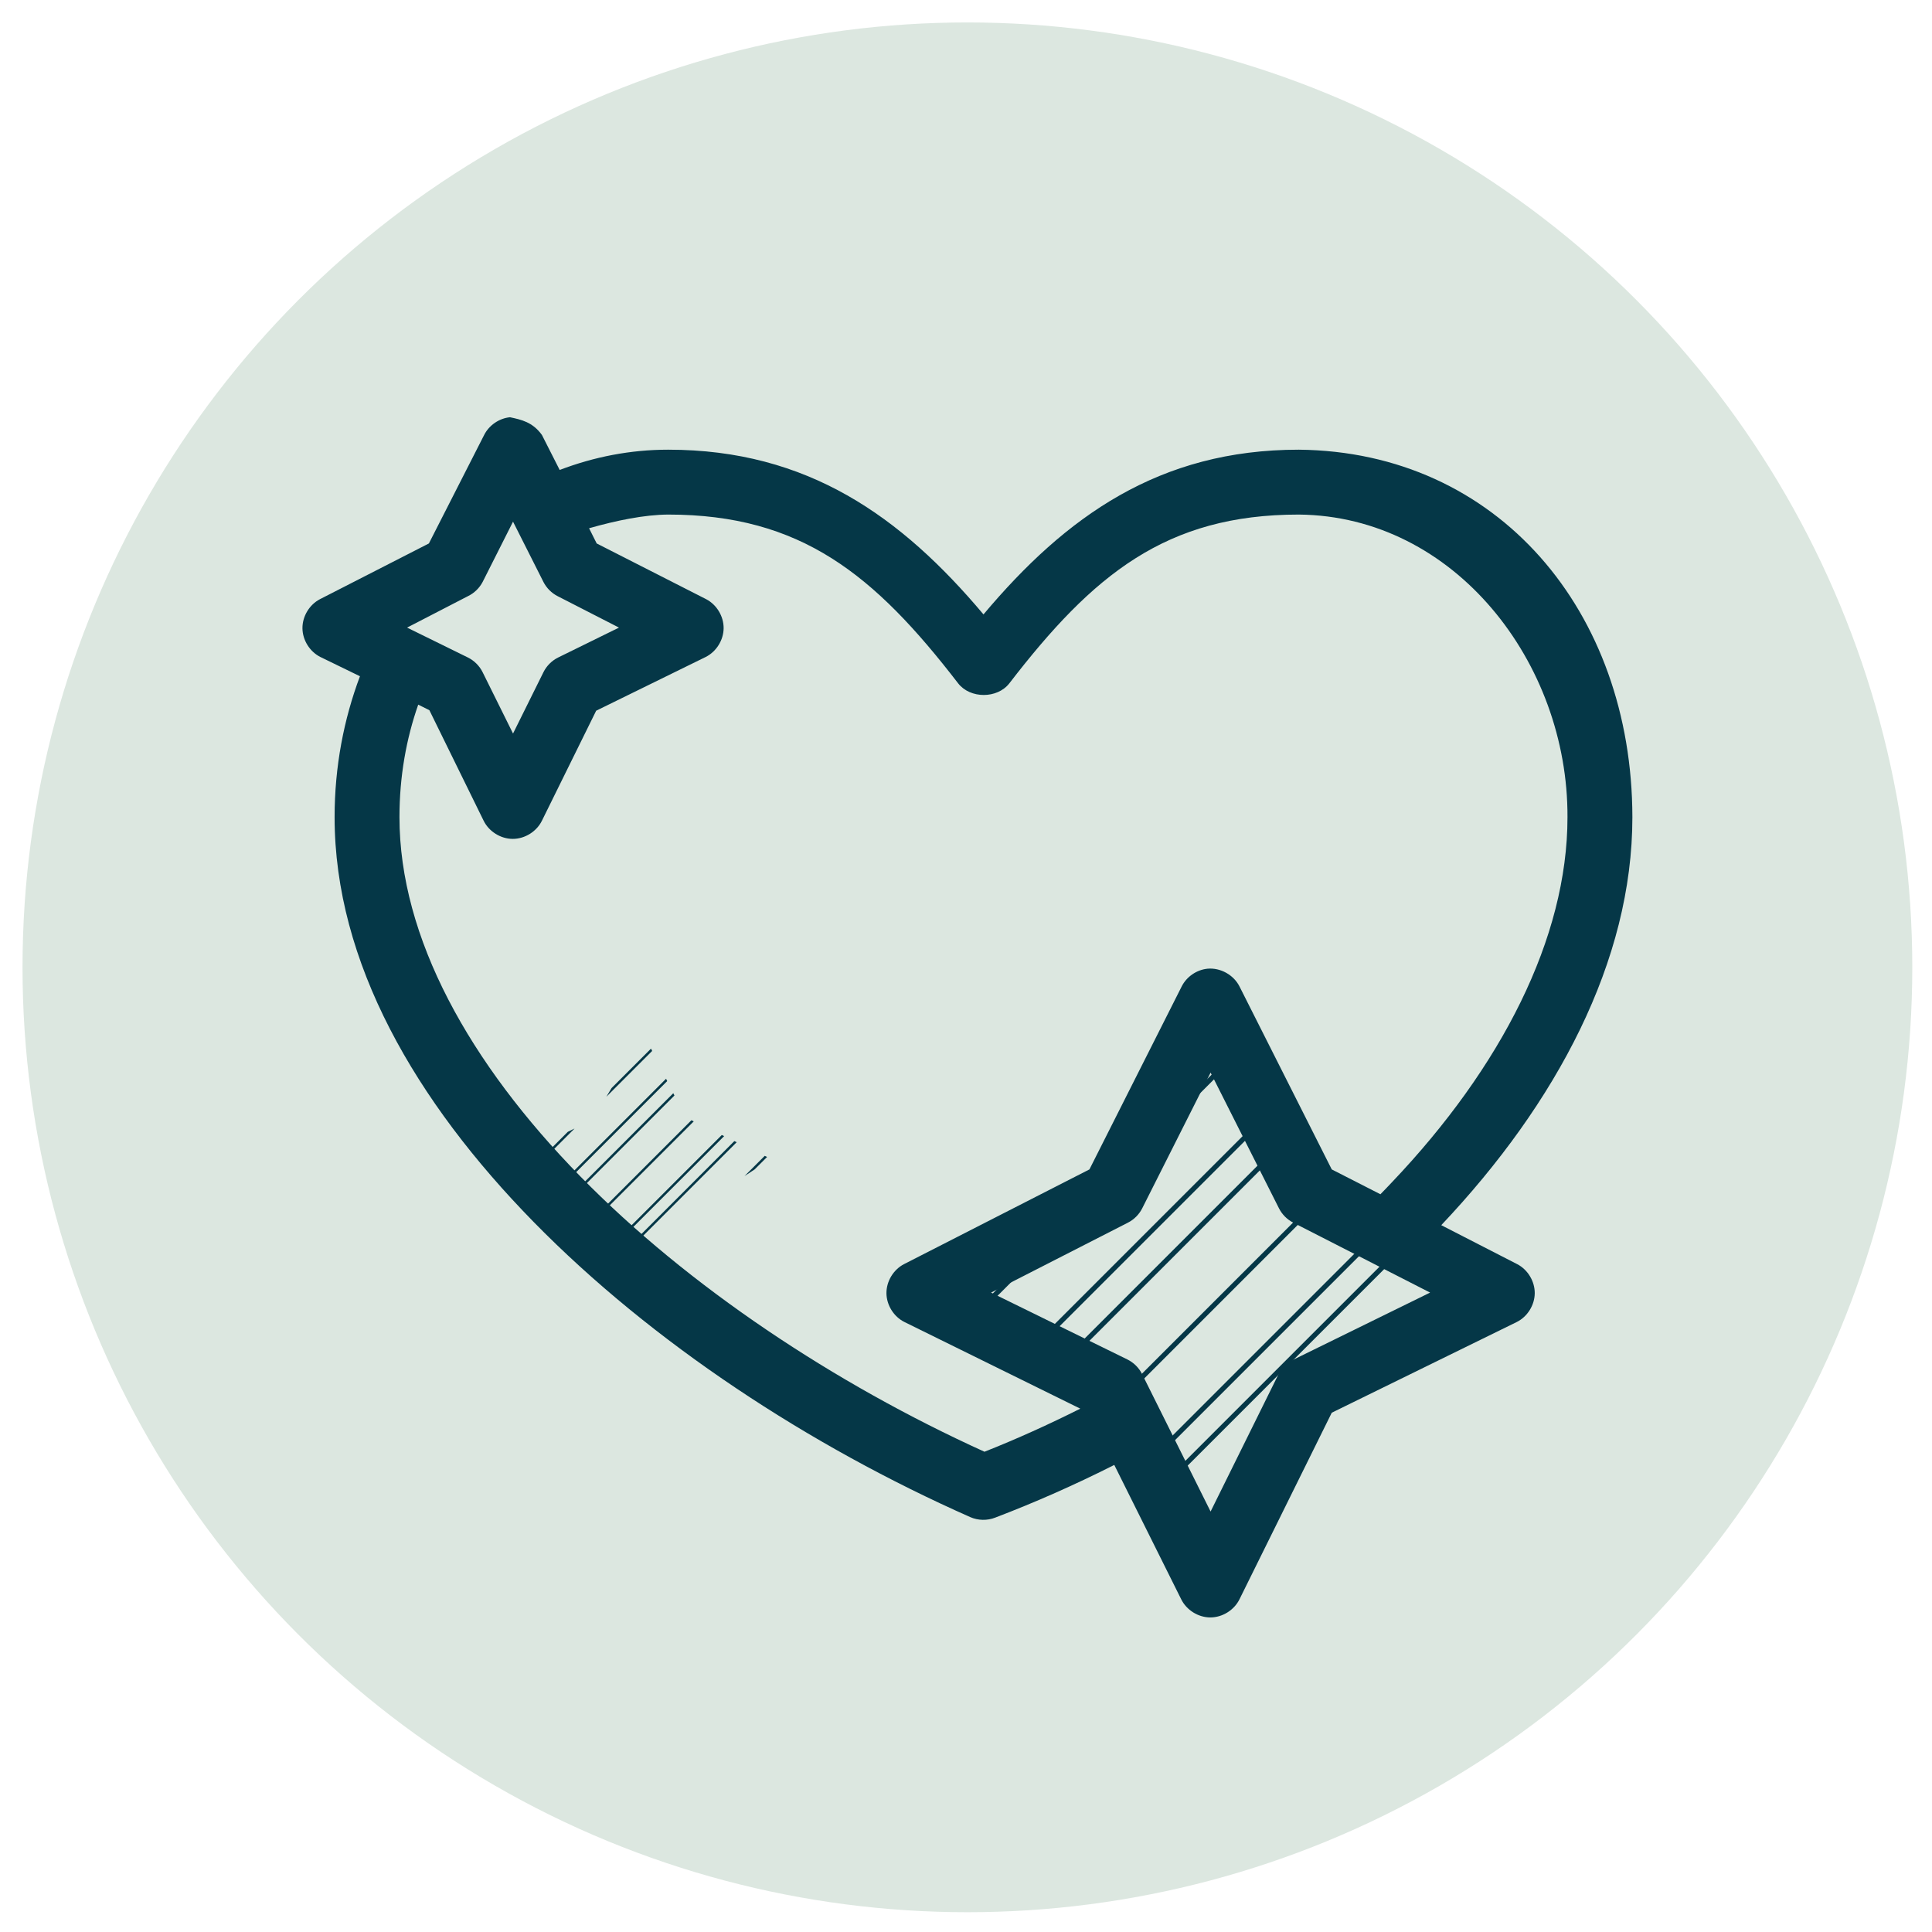 <svg xmlns="http://www.w3.org/2000/svg" xmlns:xlink="http://www.w3.org/1999/xlink" id="Layer_1" data-name="Layer 1" viewBox="0 0 1595.16 1594.87"><defs><style>      .cls-1 {        clip-path: url(#clippath);      }      .cls-2 {        fill: none;      }      .cls-2, .cls-3, .cls-4 {        stroke-width: 0px;      }      .cls-5 {        clip-path: url(#clippath-1);      }      .cls-6 {        clip-path: url(#clippath-4);      }      .cls-7 {        clip-path: url(#clippath-3);      }      .cls-8 {        clip-path: url(#clippath-2);      }      .cls-9 {        clip-path: url(#clippath-6);      }      .cls-10 {        clip-path: url(#clippath-5);      }      .cls-3 {        fill: #dce7e0;      }      .cls-4 {        fill: #053747;      }    </style><clipPath id="clippath"><polygon class="cls-2" points="376.29 -527.23 412.09 -582.94 496.68 -672.5 515.92 -713.56 515.92 -788.28 566.15 -840.83 579.55 -951.35 606.34 -974.79 713.52 -884.37 667.98 -815.99 951.3 -623.13 999.08 -680.74 1083.15 -629.45 1068.52 -599.69 978.1 -579.6 903.27 -521.33 831.69 -395.46 572.85 -421.02 549.26 -460.67 355.31 -494.12 376.29 -527.23"></polygon></clipPath><clipPath id="clippath-1"><polygon class="cls-2" points="912.11 996.95 998.79 852.48 1068.96 992.82 1213.43 1062.99 1068.96 1157.93 998.79 1298.28 916.23 1162.06 760.58 1071 912.11 996.95"></polygon></clipPath><clipPath id="clippath-2"><polygon class="cls-2" points="489.25 924.51 531.58 853.95 565.85 922.5 636.41 956.77 565.85 1003.13 531.58 1071.67 491.26 1005.15 415.25 960.68 489.25 924.51"></polygon></clipPath><clipPath id="clippath-3"><rect class="cls-2" x="2230.72" y="1892.46" width="512.17" height="183.22"></rect></clipPath><clipPath id="clippath-4"><rect class="cls-2" x="1893.43" y="1709.24" width="174.89" height="1415.76" transform="translate(-4.42 3.63) rotate(-.1)"></rect></clipPath><clipPath id="clippath-5"><rect class="cls-2" x="617.01" y="1892.46" width="512.17" height="183.22"></rect></clipPath><clipPath id="clippath-6"><rect class="cls-2" x="279.72" y="1709.24" width="174.89" height="1415.76" transform="translate(-4.43 .68) rotate(-.1)"></rect></clipPath></defs><g class="cls-1"><rect class="cls-4" x="224.59" y="-407.21" width="1198.3" height="3.35" transform="translate(528.03 463.69) rotate(-45)"></rect><rect class="cls-4" x="224.59" y="-345.27" width="1198.3" height="3.35" transform="translate(484.22 481.83) rotate(-45)"></rect><rect class="cls-4" x="281.08" y="-376.24" width="1198.3" height="3.35" transform="translate(522.67 512.71) rotate(-45)"></rect><rect class="cls-4" x="281.08" y="-314.29" width="1198.3" height="3.35" transform="translate(478.87 530.86) rotate(-45)"></rect><rect class="cls-4" x="281.08" y="-283.32" width="1198.3" height="3.35" transform="translate(456.97 539.93) rotate(-45)"></rect></g><circle class="cls-3" cx="798.74" cy="798.68" r="780.15"></circle><path class="cls-4" d="m421.08,344.5c-8.96.87-17.31,6.6-21.35,14.65l-45.62,89.56-89.99,46.03c-8.7,4.54-14.48,14.17-14.4,23.98.09,9.81,6.04,19.34,14.82,23.73l32.65,15.9c-13.3,35.43-20.93,74.52-20.93,116.34,0,119.68,66.81,234.75,164.49,334.37,97.68,99.62,227.32,184.63,360.38,243.56,6.43,2.82,13.97,2.98,20.51.42,33.51-12.78,66.27-27.31,98.36-43.52l55.25,110.9c4.38,8.95,14.1,15.02,24.07,15.02s19.69-6.07,24.07-15.02l76.18-154.01,152.78-74.91c8.78-4.39,14.73-13.92,14.81-23.73.08-9.81-5.7-19.44-14.4-23.98l-62.78-32.23c95.44-100.94,157.8-218.36,157.8-336.88-.25-169.71-110.88-301.75-275.41-303.4-115.31,0-192.38,55.16-260.35,136.01-67.93-80.73-145.13-136.01-260.35-136.01-31.04,0-61.12,5.89-89.57,16.74l-14.65-28.88c-7.72-10.72-17.13-12.66-26.37-14.64h0Zm130.59,80.35c109.66,0,170.37,49.67,239.42,139.35,9.98,12.81,32.3,12.81,42.27,0,69.05-89.69,129.33-139.35,239-139.35,128.82,1.23,222.37,122.44,221.84,249.84,0,99.91-54.76,206.6-144.82,301.31-3.18,3.35-6.36,6.73-9.63,10.04l-40.18-20.51-76.18-151.07c-4.8-9.54-15.73-15.62-26.37-14.65-8.96.87-17.31,6.6-21.35,14.65l-76.18,151.07-153.19,78.26c-8.7,4.54-14.48,14.17-14.4,23.98.08,9.81,6.04,19.34,14.81,23.73l145.24,71.56c-25.91,12.98-52.29,24.97-79.11,35.57-123.8-56.22-244.33-136.2-333.59-227.24-91.7-93.52-149.43-197.28-149.43-296.71,0-33.62,5.62-64.74,15.49-92.9l9.21,4.6,44.79,91.23c4.38,8.95,14.1,15.02,24.07,15.02s19.69-6.07,24.07-15.02l44.79-90.81,90.41-44.36c8.78-4.38,14.73-13.92,14.82-23.73.09-9.81-5.7-19.44-14.4-23.98l-90.41-46.03-6.28-12.55c22.41-6.38,45.53-11.17,65.3-11.3h0Zm-128.08,5.86l25.11,49.8c2.55,5,6.71,9.17,11.72,11.72l50.65,25.95-50.23,24.69c-5.22,2.58-9.56,6.92-12.14,12.14l-25.11,50.64-25.11-50.64c-2.58-5.22-6.92-9.55-12.14-12.14l-50.23-24.69,50.23-25.95c5.16-2.47,9.48-6.65,12.14-11.72l25.11-49.8Zm575.94,454.9l56.51,112.15c2.55,5,6.71,9.17,11.72,11.72l113.01,57.75-112.59,55.24c-5.37,2.51-9.87,6.85-12.56,12.13l-56.09,113.41-56.51-113.41c-2.58-5.22-6.92-9.55-12.14-12.13l-112.59-55.24,113.01-57.75c5.01-2.55,9.17-6.71,11.72-11.72l56.51-112.15Z"></path><g class="cls-5"><rect class="cls-4" x="116.86" y="423.19" width="1476.9" height="4.13" transform="translate(-50.19 729.35) rotate(-45)"></rect><rect class="cls-4" x="116.86" y="461.36" width="1476.9" height="4.13" transform="translate(-77.18 740.53) rotate(-45)"></rect><rect class="cls-4" x="116.86" y="537.71" width="1476.9" height="4.13" transform="translate(-131.17 762.89) rotate(-45)"></rect><rect class="cls-4" x="186.49" y="499.54" width="1476.9" height="4.13" transform="translate(-83.78 800.95) rotate(-45)"></rect><rect class="cls-4" x="186.49" y="575.89" width="1476.9" height="4.13" transform="translate(-137.77 823.31) rotate(-45)"></rect><rect class="cls-4" x="186.49" y="652.24" width="1476.9" height="4.13" transform="translate(-191.75 845.67) rotate(-45)"></rect><rect class="cls-4" x="275.51" y="614.07" width="1476.9" height="4.13" transform="translate(-138.69 897.44) rotate(-45)"></rect><rect class="cls-4" x="275.51" y="690.42" width="1476.9" height="4.13" transform="translate(-192.68 919.8) rotate(-45)"></rect><rect class="cls-4" x="275.51" y="766.77" width="1476.9" height="4.13" transform="translate(-246.66 942.16) rotate(-45)"></rect><rect class="cls-4" x="345.14" y="728.59" width="1476.9" height="4.13" transform="translate(-199.27 980.22) rotate(-45)"></rect><rect class="cls-4" x="345.14" y="804.94" width="1476.9" height="4.13" transform="translate(-253.26 1002.58) rotate(-45)"></rect><rect class="cls-4" x="345.14" y="881.29" width="1476.9" height="4.13" transform="translate(-307.25 1024.95) rotate(-45)"></rect><rect class="cls-4" x="419.98" y="843.12" width="1476.9" height="4.13" transform="translate(-258.34 1066.68) rotate(-45)"></rect><rect class="cls-4" x="419.98" y="919.47" width="1476.9" height="4.13" transform="translate(-312.33 1089.04) rotate(-45)"></rect><rect class="cls-4" x="419.98" y="995.82" width="1476.9" height="4.13" transform="translate(-366.31 1111.41) rotate(-45)"></rect><rect class="cls-4" x="489.61" y="957.64" width="1476.9" height="4.13" transform="translate(-318.92 1149.46) rotate(-45)"></rect><rect class="cls-4" x="489.61" y="1033.99" width="1476.9" height="4.13" transform="translate(-372.91 1171.83) rotate(-45)"></rect><rect class="cls-4" x="489.61" y="1110.35" width="1476.9" height="4.13" transform="translate(-426.9 1194.19) rotate(-45)"></rect><rect class="cls-4" x="547.94" y="1072.17" width="1476.9" height="4.13" transform="translate(-382.82 1224.25) rotate(-45)"></rect><rect class="cls-4" x="547.94" y="1148.52" width="1476.9" height="4.13" transform="translate(-436.81 1246.61) rotate(-45)"></rect><rect class="cls-4" x="547.94" y="1224.87" width="1476.9" height="4.13" transform="translate(-490.8 1268.98) rotate(-45)"></rect><rect class="cls-4" x="617.58" y="1186.7" width="1476.9" height="4.13" transform="translate(-443.41 1307.03) rotate(-45)"></rect><rect class="cls-4" x="617.58" y="1263.05" width="1476.9" height="4.13" transform="translate(-497.4 1329.4) rotate(-45)"></rect><rect class="cls-4" x="617.58" y="1301.22" width="1476.9" height="4.13" transform="translate(-524.39 1340.58) rotate(-45)"></rect></g><g class="cls-8"><rect class="cls-4" x="100.86" y="644.3" width="721.29" height="2.02" transform="translate(-321.13 515.34) rotate(-45)"></rect><rect class="cls-4" x="100.86" y="662.94" width="721.29" height="2.02" transform="translate(-334.31 520.8) rotate(-45)"></rect><rect class="cls-4" x="100.86" y="700.23" width="721.29" height="2.02" transform="translate(-360.68 531.72) rotate(-45)"></rect><rect class="cls-4" x="134.87" y="681.59" width="721.29" height="2.02" transform="translate(-337.53 550.31) rotate(-45)"></rect><rect class="cls-4" x="134.87" y="718.88" width="721.29" height="2.02" transform="translate(-363.9 561.23) rotate(-45)"></rect><rect class="cls-4" x="134.87" y="756.16" width="721.29" height="2.02" transform="translate(-390.27 572.15) rotate(-45)"></rect><rect class="cls-4" x="178.35" y="737.52" width="721.29" height="2.02" transform="translate(-364.35 597.43) rotate(-45)"></rect><rect class="cls-4" x="178.35" y="774.81" width="721.29" height="2.02" transform="translate(-390.72 608.36) rotate(-45)"></rect><rect class="cls-4" x="178.35" y="812.09" width="721.29" height="2.02" transform="translate(-417.08 619.28) rotate(-45)"></rect><rect class="cls-4" x="212.35" y="793.45" width="721.29" height="2.02" transform="translate(-393.94 637.86) rotate(-45)"></rect><rect class="cls-4" x="212.35" y="830.74" width="721.29" height="2.02" transform="translate(-420.31 648.78) rotate(-45)"></rect><rect class="cls-4" x="212.35" y="868.03" width="721.29" height="2.02" transform="translate(-446.67 659.71) rotate(-45)"></rect><rect class="cls-4" x="248.9" y="849.38" width="721.29" height="2.02" transform="translate(-422.78 680.09) rotate(-45)"></rect><rect class="cls-4" x="248.9" y="886.67" width="721.29" height="2.02" transform="translate(-449.15 691.01) rotate(-45)"></rect><rect class="cls-4" x="248.9" y="923.96" width="721.29" height="2.02" transform="translate(-475.52 701.93) rotate(-45)"></rect><rect class="cls-4" x="282.91" y="905.32" width="721.29" height="2.02" transform="translate(-452.37 720.52) rotate(-45)"></rect><rect class="cls-4" x="282.91" y="942.6" width="721.29" height="2.02" transform="translate(-478.74 731.44) rotate(-45)"></rect><rect class="cls-4" x="282.91" y="979.89" width="721.29" height="2.02" transform="translate(-505.11 742.36) rotate(-45)"></rect><rect class="cls-4" x="311.4" y="961.25" width="721.29" height="2.02" transform="translate(-483.58 757.04) rotate(-45)"></rect><rect class="cls-4" x="311.4" y="998.54" width="721.29" height="2.02" transform="translate(-509.95 767.97) rotate(-45)"></rect><rect class="cls-4" x="311.4" y="1035.83" width="721.29" height="2.02" transform="translate(-536.31 778.89) rotate(-45)"></rect><rect class="cls-4" x="345.4" y="1017.18" width="721.29" height="2.02" transform="translate(-513.17 797.47) rotate(-45)"></rect><rect class="cls-4" x="345.4" y="1054.47" width="721.29" height="2.02" transform="translate(-539.54 808.4) rotate(-45)"></rect><rect class="cls-4" x="345.4" y="1073.11" width="721.29" height="2.02" transform="translate(-552.72 813.86) rotate(-45)"></rect></g><g><g class="cls-7"><g><rect class="cls-4" x="1365.59" y="1827.16" width="1489.86" height="4.16" transform="translate(-675.31 2028.14) rotate(-45)"></rect><rect class="cls-4" x="1365.59" y="1865.67" width="1489.86" height="4.16" transform="translate(-702.54 2039.42) rotate(-45)"></rect><rect class="cls-4" x="1365.59" y="1942.69" width="1489.86" height="4.16" transform="translate(-757 2061.98) rotate(-45)"></rect></g></g><g class="cls-6"><g><rect class="cls-4" x="916.57" y="2022.32" width="1489.86" height="4.16" transform="translate(-957.4 2036.21) rotate(-50.88)"></rect><rect class="cls-4" x="920.51" y="2060.63" width="1489.86" height="4.16" transform="translate(-985.67 2053.41) rotate(-50.88)"></rect><rect class="cls-4" x="928.41" y="2137.24" width="1489.86" height="4.16" transform="translate(-1042.2 2087.81) rotate(-50.88)"></rect><rect class="cls-4" x="994.34" y="2091.74" width="1489.86" height="4.16" transform="translate(-982.56 2122.17) rotate(-50.88)"></rect><rect class="cls-4" x="1002.23" y="2168.36" width="1489.86" height="4.16" transform="translate(-1039.09 2156.57) rotate(-50.88)"></rect></g></g></g><g><g class="cls-10"><g><rect class="cls-4" x="-248.12" y="1827.16" width="1489.86" height="4.16" transform="translate(-1147.95 887.07) rotate(-45)"></rect><rect class="cls-4" x="-248.12" y="1865.67" width="1489.86" height="4.16" transform="translate(-1175.18 898.35) rotate(-45)"></rect><rect class="cls-4" x="-248.12" y="1942.69" width="1489.86" height="4.16" transform="translate(-1229.65 920.91) rotate(-45)"></rect><rect class="cls-4" x="-177.87" y="1904.18" width="1489.86" height="4.16" transform="translate(-1181.84 959.3) rotate(-45)"></rect><rect class="cls-4" x="-177.87" y="1981.2" width="1489.86" height="4.16" transform="translate(-1236.31 981.86) rotate(-45)"></rect><rect class="cls-4" x="-177.87" y="2058.22" width="1489.86" height="4.16" transform="translate(-1290.77 1004.42) rotate(-45)"></rect><rect class="cls-4" x="-88.07" y="2019.71" width="1489.86" height="4.16" transform="translate(-1237.23 1056.64) rotate(-45)"></rect><rect class="cls-4" x="-88.07" y="2096.73" width="1489.86" height="4.16" transform="translate(-1291.7 1079.2) rotate(-45)"></rect></g></g><g class="cls-9"><g><rect class="cls-4" x="-697.14" y="2022.32" width="1489.86" height="4.16" transform="translate(-1552.98 784.23) rotate(-50.88)"></rect><rect class="cls-4" x="-693.2" y="2060.63" width="1489.86" height="4.16" transform="translate(-1581.24 801.43) rotate(-50.88)"></rect><rect class="cls-4" x="-685.3" y="2137.24" width="1489.86" height="4.16" transform="translate(-1637.77 835.83) rotate(-50.88)"></rect><rect class="cls-4" x="-619.37" y="2091.74" width="1489.86" height="4.16" transform="translate(-1578.13 870.19) rotate(-50.88)"></rect><rect class="cls-4" x="-611.48" y="2168.36" width="1489.86" height="4.16" transform="translate(-1634.66 904.59) rotate(-50.88)"></rect></g></g></g></svg>